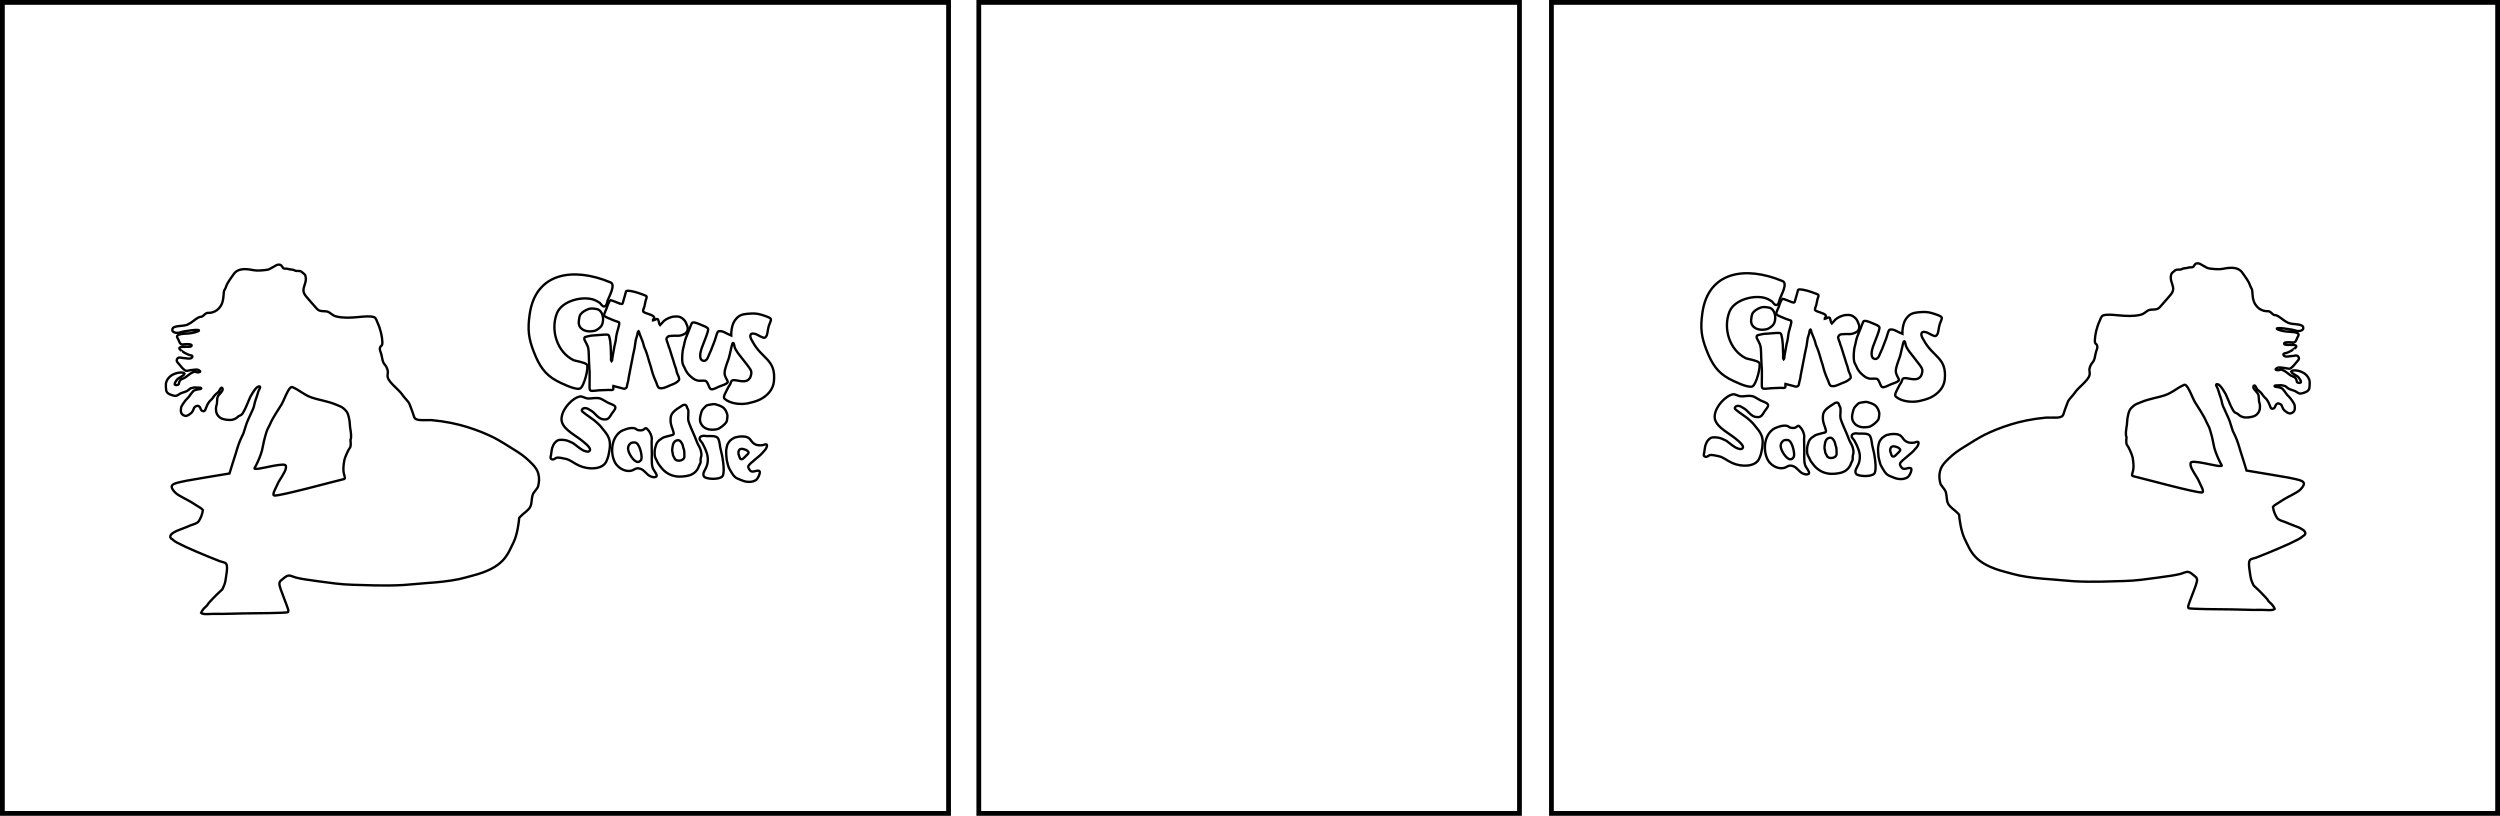 <?xml version="1.0" encoding="UTF-8" standalone="no"?>
<!-- Created with Serif DrawPlus 11, 0, 0, 18 (Jul  5, 11:10:22) (http://www.serif.com) -->
<svg version="1.1" xmlns="http://www.w3.org/2000/svg" xmlns:xlink="http://www.w3.org/1999/xlink" width="699.035" height="228.105">
	<g id="selection" transform="matrix(1,0,0,1,-47.333,-47.333)">
		<g id="dp_group001">
			<g id="dp_group002">
				<path id="dp_path003" fill="none" fill-rule="evenodd" stroke="black" stroke-width="0.667" d="M 545.636,125.883 C 535.444,121.657 525.007,123.183 523.353,134.753 C 522.728,139.132 523.052,141.523 524.523,145.284 C 525.995,149.053 527.557,151.453 530.731,153.192 C 532.027,153.903 535.943,155.811 537.249,155.416 C 538.423,155.063 539.817,149.403 539.229,148.743 C 538.661,148.107 535.891,147.701 535.52,147.519 C 530.928,145.261 529.077,139.177 530.904,134.52 C 532.305,130.949 538.257,129.613 541.313,130.813 C 541.697,130.964 542.445,131.347 542.868,131.667 C 542.969,131.744 543.464,132.643 543.984,132.621 C 544.759,132.592 544.853,131.332 544.961,131.019 C 545.381,129.8 547.401,126.392 545.636,125.883 Z "/>
				<path id="dp_path004" fill="none" fill-rule="evenodd" stroke="black" stroke-width="0.667" d="M 539.676,133.325 C 538.675,133.691 537.833,134.288 537.48,134.783 C 537.183,135.199 537.104,135.735 537.036,136.263 C 536.961,136.856 536.9,137.228 537.077,137.803 C 537.457,139.036 538.92,139.549 540.019,139.531 C 540.496,139.523 541.136,139.467 541.485,139.341 C 542.029,139.148 542.937,138.541 543.287,137.955 C 543.955,136.832 543.932,134.505 542.589,133.603 C 542.152,133.308 541.76,133.323 541.397,133.259 C 540.845,133.161 540.204,133.143 539.676,133.325 Z "/>
				<path id="dp_path005" fill="none" fill-rule="evenodd" stroke="black" stroke-width="0.667" d="M 541.739,140.607 C 541.379,140.623 540.807,140.663 540.449,140.704 C 539.923,140.763 539.467,140.935 538.968,141.025 C 538.405,141.128 538.46,141.624 538.581,141.928 C 538.737,142.323 539.401,143.313 539.58,144.087 C 539.78,144.96 539.739,146.352 539.787,147.167 C 539.823,147.771 539.833,148.376 539.865,148.979 C 539.899,149.596 539.964,150.26 539.984,150.871 C 540.003,151.46 539.987,152.099 539.984,152.643 C 539.98,153.14 539.955,153.653 539.964,154.136 C 539.972,154.56 539.972,154.955 539.967,155.233 C 539.96,155.523 540.072,155.94 540.353,156.007 C 540.804,156.115 542.128,155.899 542.672,155.879 C 543.635,155.843 544.192,155.829 545.153,155.781 C 545.589,155.76 546.524,155.977 546.571,155.492 C 546.608,155.107 546.496,155.052 546.567,154.672 C 547.287,154.837 547.555,154.989 548.215,155.105 C 548.448,155.147 549.041,155.311 549.277,155.395 C 549.571,155.501 549.88,155.412 550.095,155.251 C 550.36,155.052 550.337,154.544 550.437,154.203 C 550.533,153.873 550.627,153.539 550.695,153.204 C 550.763,152.872 550.788,152.531 550.848,152.197 C 550.912,151.832 551.004,151.408 551.081,151.013 C 551.159,150.62 551.235,150.227 551.312,149.832 C 551.413,149.305 551.589,148.4 551.693,147.856 C 551.776,147.425 551.915,146.915 551.936,146.564 C 552.081,145.939 552.323,144.873 552.467,144.087 C 552.604,143.344 552.676,142.452 552.803,141.845 C 552.903,141.368 553.155,140.859 553.228,140.445 C 553.336,139.835 553.291,139.604 553.58,139.455 C 553.748,139.631 553.72,139.9 553.852,140.252 C 554.033,140.735 554.315,141.369 554.497,141.863 C 554.661,142.309 554.891,142.853 554.948,143.216 C 555.025,143.716 555.336,144.327 555.496,144.731 C 555.763,145.407 555.853,145.715 556.011,146.213 C 556.188,146.771 556.403,147.571 556.559,148.081 C 556.681,148.481 556.827,148.873 556.945,149.273 C 557.104,149.811 557.284,150.64 557.515,151.305 C 557.772,152.052 558.179,153.092 558.492,153.752 C 558.744,154.283 558.825,155.125 559.393,155.267 C 559.565,155.308 559.751,155.321 559.943,155.312 C 560.397,155.291 560.885,155.139 561.295,154.944 C 561.508,154.843 562.087,154.637 562.261,154.525 C 562.356,154.465 563.576,154.088 564.065,153.688 C 564.695,153.173 565.028,153.128 564.711,152.173 C 564.681,152.085 564.359,151.432 564.227,151.045 C 564.076,150.605 564.012,150.013 563.808,149.531 C 563.679,149.225 563.576,148.908 563.461,148.508 C 563.417,148.357 563.387,148.191 563.324,148.017 C 562.903,146.84 562.621,145.677 562.391,145.053 C 562.376,145.015 562.253,144.641 562.161,144.327 C 562.091,144.087 562.013,143.875 561.972,143.861 C 561.704,142.609 561.068,141.895 561.392,141.348 C 561.428,141.285 561.696,140.936 561.925,140.867 C 562.264,140.764 562.924,140.788 563.421,140.736 C 564.068,140.668 564.733,140.937 565.808,140.463 C 566.224,140.279 566.683,140.177 567.023,139.536 C 567.209,139.184 567.276,138.543 567.104,138.092 C 566.8,137.297 566.604,136.795 566.261,136.429 C 565.212,135.305 564.424,135.372 563.463,135.42 C 562.503,135.469 561.107,136.133 560.5,136.721 C 560.161,137.049 559.904,137.467 559.531,137.816 C 559.208,137.491 559.243,136.904 559.025,136.353 C 558.789,135.751 558.204,136.38 557.539,136.504 C 557.492,136.135 558.133,135.936 557.816,135.496 C 557.488,135.041 556.879,134.949 556.48,134.765 C 556.14,134.608 555.699,134.529 555.421,134.387 C 555.192,134.269 554.848,134.163 554.816,133.908 C 554.777,133.609 555.087,133.039 555.193,132.597 C 555.308,132.131 555.417,131.592 555.496,131.109 C 555.572,130.643 556.048,130.008 555.667,129.703 C 555.547,129.605 554.92,129.381 554.539,129.244 C 554.035,129.063 553.292,128.776 552.648,128.613 C 551.996,128.449 551.364,128.288 550.631,128.26 C 550.564,128.297 550.124,128.249 550.081,128.437 C 550.028,128.667 549.897,129.152 549.755,129.66 C 549.611,130.175 549.453,130.713 549.355,131.037 C 549.132,131.767 549.271,132.108 548.413,131.844 C 548.121,131.753 547.563,131.491 547.1,131.315 C 546.617,131.132 546.125,130.951 545.797,130.877 C 545.248,131.22 544.769,132.991 544.655,133.232 C 544.589,133.371 544.113,134.464 544.057,134.679 C 543.859,135.452 544.481,135.537 545.991,136.193 C 546.612,136.463 546.887,136.581 547.892,136.901 C 548.52,136.952 548.107,137.913 547.699,139.479 C 547.569,139.877 547.444,140.436 547.376,140.887 C 547.311,141.315 547.264,141.741 547.215,142.121 C 547.159,142.569 546.988,143.064 546.893,143.539 C 546.78,144.103 546.641,144.929 546.539,145.504 C 546.451,145.997 546.361,146.595 546.281,146.987 C 546.221,147.28 546.343,147.591 546.056,147.856 C 545.803,147.539 545.951,147.068 545.927,146.535 C 545.896,145.847 545.868,144.431 545.829,143.732 C 545.805,143.269 545.756,142.748 545.701,142.347 C 545.655,142.001 545.595,141.627 545.503,141.32 C 545.419,141.039 545.413,140.647 545.153,140.511 C 544.875,140.364 544.273,140.433 543.832,140.445 Z "/>
				<path id="dp_path006" fill="none" fill-rule="evenodd" stroke="black" stroke-width="0.667" d="M 568.323,137.279 C 568.184,137.551 567.791,138.603 567.399,139.612 C 567.161,140.224 566.925,140.82 566.747,141.217 C 566.413,141.961 566.275,142.956 566.116,143.581 C 566.001,144.04 565.869,144.439 565.801,144.968 C 565.703,145.732 565.653,146.415 565.663,147.047 C 565.669,147.559 565.673,148.029 565.801,148.497 C 565.929,148.965 566.255,149.4 566.432,149.852 C 566.728,150.612 567.195,151.229 567.661,151.712 C 567.977,152.04 568.383,152.352 568.7,152.593 C 568.991,152.815 569.265,152.98 569.772,153.129 C 570.6,153.373 571.627,153.083 572.136,153.256 C 572.497,153.379 572.773,154.072 572.829,154.169 C 572.899,154.291 573.277,155.488 573.655,155.579 C 574.285,155.732 575.088,155.189 576.044,154.8 C 577.056,154.388 577.839,154.241 578.272,153.696 C 578.416,153.515 578.109,153.035 577.776,152.373 C 577.584,151.992 577.444,151.623 577.429,151.144 C 577.396,149.984 578.317,147.856 578.596,146.984 C 578.813,146.305 578.912,145.592 579.1,144.904 C 579.295,144.196 579.524,142.751 579.759,142.737 C 580.121,142.716 580.097,143.74 580.329,144.211 C 580.561,144.683 580.609,144.74 581.149,145.567 C 581.321,145.831 582.315,147.057 582.819,147.709 C 583.273,148.296 583.843,148.996 584.175,149.473 C 584.415,149.823 584.703,150.228 584.804,150.577 C 584.896,150.893 584.872,151.248 584.783,151.565 C 584.677,151.939 584.633,152.347 584.175,152.815 C 582.679,154.336 579.617,152.163 579.227,153.539 C 578.973,154.431 578.683,154.577 578.501,154.957 C 577.864,156.293 576.836,157.721 577.429,158.236 C 579.052,159.641 581.913,159.917 584.048,159.465 C 585.061,159.251 586.279,158.887 587.073,158.52 C 588.191,158.005 589.151,157.268 589.855,156.404 C 590.565,155.535 590.999,154.536 591.107,153.509 C 591.768,147.24 587.827,147.331 585.183,142.353 C 585.027,142.061 584.479,141.344 584.584,140.652 C 584.719,139.757 586.083,140.257 586.348,140.399 C 588.239,141.405 588.479,141.563 588.964,140.935 C 589.3,140.5 589.32,139.664 589.447,139.165 C 589.549,138.76 589.571,138.332 589.72,137.941 C 590.365,136.256 590.592,136.125 589.72,135.672 C 589.239,135.421 587.588,134.832 586.569,134.664 C 585.595,134.503 584.431,134.575 583.607,134.664 C 582.925,134.737 582.28,134.843 581.621,135.2 C 580.955,135.561 580.212,136.42 579.856,137.248 C 579.464,138.163 579.225,139.577 579.265,140.689 C 577.845,140.132 576.855,139.201 575.669,139.523 C 575.551,139.555 575.36,140.033 575.255,140.311 C 575.101,140.715 574.943,141.407 574.751,141.943 C 574.484,142.692 573.916,144.143 573.648,144.809 C 573.495,145.193 573.317,145.569 573.144,145.944 C 572.955,146.355 572.74,146.973 572.513,147.268 C 572.341,147.492 572.023,147.709 571.789,147.709 C 570.149,147.705 570.669,145.377 571.033,144.305 C 571.108,144.084 571.472,143.132 571.852,142.163 C 572.428,140.696 573.115,138.96 572.767,138.665 C 572.527,138.461 572.339,138.339 572.131,138.233 C 571.788,138.06 571.392,137.937 570.623,137.593 C 569.627,137.147 568.552,136.828 568.323,137.279 Z "/>
				<path id="dp_path007" fill="none" fill-rule="evenodd" stroke="black" stroke-width="0.667" d="M 539.771,159.371 C 539.257,159.148 537.836,158.188 537.376,158.111 C 535.827,157.847 534.959,158.268 533.941,158.141 C 533.235,158.055 532.568,157.439 531.744,157.616 C 530.093,157.972 527.077,160.655 526.787,163.567 C 526.516,166.272 530.101,168.045 531.861,169.392 C 532.401,169.805 535.191,171.795 534.624,172.605 C 534.285,173.089 533.643,172.904 532.837,172.575 C 532.347,172.375 530.64,171.06 530.505,170.936 C 530.001,170.475 529.513,170.341 529.183,170.18 C 528.631,169.912 528.093,169.676 526.907,169.617 C 525.785,169.561 525.463,169.861 524.928,170.432 C 524.676,170.701 524.357,171.32 524.203,171.819 C 524.024,172.396 523.899,173.68 523.856,173.899 C 523.855,173.905 523.576,174.66 523.856,174.876 C 524.4,175.293 524.792,174.947 525.275,174.655 C 525.768,174.356 527.349,174.788 527.953,174.907 C 529.18,175.149 530.213,176.137 531.704,176.797 C 534.383,177.987 538.112,177.848 539.172,175.695 C 539.389,175.252 539.673,174.5 539.771,174.088 C 540.893,169.321 539.715,168.483 537.723,165.989 C 537.24,165.384 536.145,164.435 535.832,164.192 C 535.081,163.611 533.552,162.609 532.991,162.12 C 532.736,161.9 532.256,161.68 532.46,161.261 C 532.783,160.599 533.837,160.811 534.161,161.041 C 534.648,161.388 535.076,161.503 535.643,162.017 C 536.641,162.927 537.397,164.173 539.172,163.94 C 539.985,163.833 540.447,162.749 540.78,162.269 C 541.015,161.931 541.371,161.557 541.631,161.041 C 542.101,160.105 540.779,159.825 539.771,159.371 Z "/>
				<path id="dp_path008" fill="none" fill-rule="evenodd" stroke="black" stroke-width="0.667" d="M 568.516,159.775 C 568.072,159.863 567.18,159.876 566.801,160.279 C 566.357,160.749 565.815,161.181 565.631,161.791 C 565.396,162.571 564.939,163.989 565.389,164.957 C 566.399,167.124 568.795,166.897 569.968,166.672 C 570.652,166.54 572.112,165.365 572.509,164.716 C 572.708,164.388 572.779,163.648 572.811,163.103 C 572.853,162.383 572.285,161.069 571.46,160.541 C 570.857,160.155 569.955,159.88 569.463,159.752 C 569.157,159.672 568.825,159.713 568.516,159.775 Z "/>
				<path id="dp_path009" fill="none" fill-rule="evenodd" stroke="black" stroke-width="0.667" d="M 565.208,168.911 C 565.092,169.087 565.047,169.356 565.105,169.501 C 565.247,169.855 565.624,170.148 565.833,170.504 C 566.164,171.071 566.733,172.205 567.109,173.363 C 567.388,174.225 567.453,175.299 567.257,176.228 C 566.897,177.937 565.719,178.717 566.276,179.761 C 566.719,180.588 570.637,180.755 571.431,179.729 C 572.288,178.623 571.328,173.631 571.007,172.593 C 570.657,171.467 570.773,170.311 570.229,169.253 C 569.781,168.383 567.961,168.603 567.057,168.577 C 566.655,168.565 566.319,168.436 565.853,168.548 C 565.584,168.612 565.324,168.739 565.208,168.911 Z "/>
				<path id="dp_path010" fill="none" fill-rule="evenodd" stroke="black" stroke-width="0.667" d="M 547.237,166.491 C 546.797,166.289 545.812,166.24 544.629,166.672 C 544.095,166.867 543.456,167.077 542.944,167.487 C 540.107,169.753 540.407,174.684 542.148,176.664 C 543.156,177.809 544.712,178.496 546.108,178.188 C 547.004,177.992 547.332,177.293 548.508,177.604 C 549.864,177.961 550.388,179.409 551.635,179.823 C 552.5,180.109 552.697,179.961 552.945,179.883 C 553.393,179.741 553.104,179.192 553.045,179.096 C 552.915,178.88 552.812,178.604 552.481,178.148 C 552.088,177.607 551.916,177.108 551.856,176.212 C 551.791,175.244 551.812,174.712 551.836,173.631 C 551.853,172.791 551.753,170.84 551.775,170.04 C 551.783,169.753 551.915,169.363 551.735,168.689 C 551.632,168.305 551.409,167.74 551.171,167.379 C 551.088,167.253 550.831,166.881 550.504,166.571 C 549.973,166.064 549.859,166.776 549.153,166.955 C 548.843,167.033 548.215,167.005 547.895,166.888 C 547.655,166.799 547.483,166.604 547.237,166.491 Z M 547.156,170.363 C 546.409,170.317 546.001,170.397 545.592,170.941 C 545.324,171.296 545.205,171.757 545.245,172.195 C 545.361,173.465 546.859,175.707 547.881,175.757 C 548.476,175.787 548.865,175.317 548.964,174.851 C 549.167,173.891 548.4,170.42 547.156,170.363 Z "/>
				<path id="dp_path011" fill="none" fill-rule="evenodd" stroke="black" stroke-width="0.667" d="M 560.267,160.117 C 557.96,161.509 557.173,162.344 557.069,163.465 C 557.051,163.668 556.973,164.428 557.131,165.209 C 557.339,166.247 558.156,167.8 557.825,168.155 C 557.647,168.347 555.459,168.707 554.841,169.083 C 553.367,169.979 553.113,170.436 552.725,172.025 C 552.573,172.651 552.573,173.765 552.703,174.296 C 552.78,174.612 552.971,174.925 553.152,175.277 C 553.34,175.643 553.495,176.077 553.752,176.424 C 554.131,176.936 554.767,177.821 555.425,178.349 C 556.156,178.935 556.963,179.451 558.3,179.711 C 559.647,179.973 561.224,179.751 562.172,179.5 C 562.709,179.357 563.097,179.135 563.453,178.895 C 564.132,178.437 564.685,177.679 564.936,176.847 C 565.011,176.596 565.275,176.243 565.349,175.909 C 565.428,175.556 565.312,175.107 565.409,174.729 C 565.611,173.949 565.703,173.717 565.409,172.561 C 565.239,171.887 564.808,171.235 564.485,170.557 C 564.205,169.969 564.016,169.304 563.776,168.769 C 563.197,167.48 562.149,165.088 562.001,164.423 C 561.741,163.259 562.216,161.709 561.819,161.075 C 561.492,160.552 561.58,160.375 561.385,160.117 C 561.072,159.701 560.545,159.949 560.267,160.117 Z M 559.044,169.729 C 557.967,169.825 557.673,170.807 557.563,171.693 C 557.511,172.101 557.464,172.4 557.488,172.693 C 557.507,172.905 557.607,173.247 557.649,173.475 C 557.684,173.66 557.643,173.667 557.695,173.848 C 557.771,174.115 557.897,174.271 558.039,174.536 C 558.119,174.687 558.141,174.911 558.44,175.139 C 558.8,175.415 559.205,175.419 559.549,175.392 C 559.967,175.36 560.523,175.119 560.731,174.748 C 560.951,174.355 560.856,174.14 560.859,173.775 C 560.863,173.315 560.86,172.927 560.792,172.527 C 560.739,172.213 560.633,172.072 560.572,171.857 C 560.52,171.671 560.512,171.451 560.388,171.077 C 560.329,170.899 560.321,170.896 560.273,170.799 C 560.237,170.725 560.197,170.653 560.155,170.581 C 560.084,170.464 559.725,169.679 559.044,169.729 Z "/>
				<path id="dp_path012" fill="none" fill-rule="evenodd" stroke="black" stroke-width="0.667" d="M 573.92,169.536 C 573.672,169.711 573.447,169.931 573.275,170.181 C 573.071,170.481 572.825,170.733 572.691,171.331 C 572.604,171.716 572.503,172.116 572.468,172.561 C 572.428,173.089 572.485,173.64 572.509,174.075 C 572.528,174.439 572.559,174.837 572.609,175.163 C 572.655,175.456 572.735,175.744 572.811,176.031 C 572.909,176.393 573.016,176.923 573.195,177.341 C 573.38,177.775 573.651,178.137 573.92,178.632 C 574.183,179.115 574.52,179.541 574.788,179.823 C 575.325,180.387 576.096,180.531 576.845,180.871 C 578.184,181.48 579.815,181.419 580.717,180.771 C 581.032,180.544 581.188,180.273 581.383,179.923 C 581.776,179.219 581.968,178.359 581.585,178.229 C 580.671,177.919 579.583,179.148 578.828,177.76 C 578.708,177.539 578.499,177.211 578.631,176.88 C 578.944,176.097 582.003,174.081 582.755,172.965 C 582.805,172.891 583.204,172.545 583.4,172.239 C 583.725,171.729 583.873,171.172 583.763,171.008 C 583.679,170.884 583.489,170.865 583.34,170.867 C 583.131,170.871 582.943,171.032 582.633,171.089 C 582.001,171.205 581.073,171.139 580.717,170.968 C 580.053,170.649 579.84,170.453 579.487,169.98 C 579.116,169.483 578.716,168.745 577.168,168.689 C 576.197,168.653 575.591,168.789 575.051,168.931 C 574.637,169.039 574.216,169.328 573.92,169.536 Z M 577.551,172.279 C 577.288,172.199 576.932,172.088 576.684,172.117 C 576.448,172.147 576.195,172.264 576.059,172.46 C 575.752,172.904 575.837,173.533 575.999,173.913 C 576.189,174.364 576.185,174.917 576.68,175.005 C 576.759,175.019 577.004,174.957 577.128,174.861 C 577.397,174.648 578.039,174.013 578.297,173.731 C 578.451,173.564 578.687,173.355 578.68,173.167 C 578.675,172.977 578.447,172.745 578.263,172.6 C 578.075,172.452 577.8,172.355 577.551,172.279 Z "/>
			</g>
			<path id="dp_path013" fill="none" fill-rule="evenodd" stroke="black" stroke-width="0.667" d="M 678.148,203.269 C 680.185,202.511 682.517,201.493 684.608,200.623 C 686.785,199.716 688.551,198.888 690.092,198.069 C 691.039,197.567 691.067,197.307 691.731,196.936 C 692.48,196.079 691.101,195.303 690.124,194.824 C 689.745,194.639 688.081,194.083 686.311,193.312 C 685.652,193.024 684.451,192.827 684.009,192.113 C 683.603,191.456 683.036,190.365 682.875,189.057 C 683.137,188.748 683.419,188.539 683.705,188.373 C 684.261,188.053 684.747,187.737 685.271,187.387 C 687.244,186.068 689.648,185.173 690.596,184.172 C 691.965,182.727 691.684,182.135 690.753,181.745 C 690.117,181.48 688.457,181.112 687.287,180.895 C 684.745,180.423 680.357,179.729 675.501,178.909 C 674.861,176.905 674.517,175.627 673.831,173.584 C 673.759,173.368 673.212,171.397 672.728,170.18 C 672.192,168.832 671.747,168.1 671.656,167.848 C 671.228,166.653 671.06,165.801 670.743,164.98 C 670.179,163.519 669.517,162.327 668.915,160.884 C 668.621,160.184 668.613,159.548 668.284,158.583 C 668.052,157.901 667.763,157.111 667.528,156.251 C 667.373,155.684 666.627,154.789 667.213,154.739 C 667.911,154.724 668.629,155.853 669.009,156.44 C 669.579,157.32 669.839,157.792 670.207,158.772 C 670.629,159.897 671.296,161.325 671.813,162.176 C 671.951,162.4 672.109,162.563 672.285,162.688 C 672.497,162.839 672.776,162.86 672.98,163.027 C 673.163,163.175 673.353,163.34 673.54,163.491 C 673.857,163.748 674.572,164.011 674.808,164.035 C 675.653,164.12 676.451,164.016 677.14,163.845 C 677.775,163.689 678.229,163.437 678.684,162.869 C 679.304,162.092 679.328,161.115 679.188,160.253 C 679.148,160.005 679.024,159.869 679.004,159.655 C 678.929,158.895 678.923,158.307 678.873,157.984 C 678.792,157.455 678.371,157.024 678.015,156.621 C 677.615,156.171 677.18,155.664 677.517,155.18 C 677.891,154.752 678.315,156.048 678.532,156.245 C 679.181,156.837 679.568,157.027 680.187,158.012 C 680.389,158.335 681.003,158.796 681.205,159.119 C 681.696,159.903 681.657,159.857 681.961,160.6 C 682.196,161.173 682.265,161.72 682.875,161.608 C 683.224,161.545 683.368,161.305 683.484,161.036 C 683.652,160.647 683.765,160.197 684.365,160.131 C 685.513,160.312 685.347,161.069 685.743,161.672 C 685.924,161.948 686.177,162.231 686.54,162.457 C 686.88,162.671 687.337,163.063 687.885,162.9 C 688.393,162.751 688.684,162.501 688.863,162.144 C 689.041,161.787 689.021,161.163 688.957,160.757 C 688.897,160.38 688.696,160.049 688.48,159.716 C 687.959,158.911 687.589,158.435 687.161,158.048 C 686.648,157.587 686.415,157.043 685.617,156.125 C 685.261,155.716 684.381,155.592 683.473,155.463 C 682.817,154.995 684.443,155.092 684.591,155.071 C 685.375,154.956 685.736,155.195 685.977,155.199 C 686.421,155.207 686.723,155.677 687.192,155.968 C 687.368,156.076 687.549,156.156 687.731,156.22 C 688.328,156.431 688.827,156.569 689.152,156.724 C 689.335,156.812 690,157.385 690.501,157.385 C 691.056,157.385 692.112,156.991 692.48,156.721 C 692.876,156.432 693.031,156.105 693.076,155.769 C 693.148,155.236 693.183,154.579 693.149,154.076 C 693.089,153.212 692.453,152.269 691.668,151.744 C 690.227,150.783 688.225,150.683 687.96,151.208 C 688.176,151.857 689.777,152.393 690.103,152.917 C 690.357,153.327 691.436,154.649 689.913,154.352 C 689.123,154.207 690.029,153.139 688.296,152.532 C 687.336,152.197 686.803,151.201 685.301,150.704 C 685.025,150.613 684.629,150.88 684.269,150.86 C 683.995,150.839 683.387,150.759 683.727,150.452 C 684.393,149.849 685.139,150.143 685.648,150.169 C 686.465,150.211 687.36,150.548 687.665,150.389 C 688.161,150.131 688.644,149.648 689.209,148.908 C 689.401,148.657 689.672,148.345 689.965,148.025 C 690.207,147.764 690.181,147.388 689.999,147.083 C 689.604,146.5 688.8,146.828 688.707,146.835 C 688.389,146.857 688.097,146.892 687.801,146.928 C 687.38,146.981 687.38,146.985 687.016,147.027 C 685.725,147.173 685.488,146.22 686.153,146.135 C 687.195,146.001 688.581,145.051 688.575,145.032 C 688.549,144.965 689.529,144.555 689.404,144.107 C 689.388,144.049 689.355,144.003 689.308,143.963 C 689.049,143.747 688.357,143.767 687.603,143.772 C 686.709,143.777 685.951,143.839 685.995,143.299 C 686.369,142.811 688.4,143.108 688.485,143.109 C 689.195,143.121 689.421,142.453 689.588,141.975 C 689.741,141.532 690.279,141.005 689.965,140.683 C 689.088,139.781 686.647,140.501 684.136,139.423 C 682.876,138.603 688.511,139.436 689.367,139.801 C 690.109,140.116 691.563,139.716 691.352,138.981 C 691.356,137.732 688.404,138.163 687.193,137.627 C 686.081,137.135 685.189,136.261 684.42,135.799 C 683.439,135.209 683.429,135.603 683.033,135.325 C 682.485,134.944 682.092,134.317 681.457,134.349 C 680.725,134.385 679.784,134.207 678.947,133.557 C 678.425,133.152 677.848,132.444 677.581,131.733 C 677.269,130.904 677.171,130.041 677.077,128.581 C 677.044,128.071 676.667,127.736 676.509,127.227 C 676.081,125.836 674.989,124.608 674.429,123.729 C 673.016,121.509 669.971,122.32 668.66,122.531 C 667.728,122.68 666.437,122.585 665.048,122.397 C 664.373,122.305 664.007,121.913 663.305,121.585 C 663.063,121.473 662.651,121.18 662.491,121.116 C 661.897,120.876 661.667,120.972 661.415,121.019 C 661.225,121.053 661.112,121.257 660.979,121.395 C 660.813,121.565 660.697,121.967 660.424,122.04 C 660.001,122.152 659.848,121.948 658.799,122.272 C 658.507,122.303 658.281,122.327 658.097,122.356 C 657.78,122.405 657.584,122.467 657.368,122.595 C 657.067,122.772 656.651,122.703 656.259,122.723 C 656.009,122.736 655.752,122.765 655.567,122.897 C 655.244,123.127 655.331,123.135 655.072,123.307 C 654.868,123.443 654.545,123.761 654.492,123.907 C 653.965,125.359 654.743,126.499 654.956,127.665 C 655.071,128.291 654.924,128.964 654.299,129.728 C 653.152,131.127 652.107,132.205 651.243,133.223 C 650.447,134.16 649.069,133.745 648.251,134.023 C 647.477,134.284 647.017,135.061 645.904,135.337 C 641.897,136.332 637.535,134.779 635.368,135.544 C 634.839,135.731 634.553,136.795 634.439,137.04 C 633.572,138.896 633.145,140.925 633.085,142.431 C 633.032,143.763 633.588,143.229 633.769,144.145 C 633.879,144.704 633.483,145.359 633.356,145.925 C 633.235,146.467 633.096,147.255 633.008,147.551 C 632.587,148.957 632.247,148.453 631.705,150 C 631.301,151.155 631.859,151.247 631.564,152.321 C 631.161,153.792 628.397,155.729 627.553,157.055 C 626.964,157.979 625.904,158.796 625.528,159.711 C 624.936,161.153 624.615,162.199 624.277,163.205 C 624.055,163.869 623.333,164.049 622.563,164.096 C 622.052,164.127 621.3,164.119 620.667,164.108 C 620.091,164.099 619.613,164.085 619.505,164.096 C 615.447,164.472 612.141,165.204 609.473,166.043 C 606.551,166.961 604.323,167.893 602.277,168.893 C 600.997,169.519 598.096,171.285 595.533,172.929 C 593.837,174.017 592.477,175.237 591.393,176.385 C 590.593,177.232 590.08,177.984 589.808,179.003 C 589.465,180.283 589.624,181.432 589.859,182.408 C 589.985,183.067 591.165,184.135 591.368,184.807 C 591.856,186.428 591.451,187.696 592.503,188.804 C 593.107,189.44 593.491,189.719 593.824,189.985 C 594.055,190.199 594.207,190.292 594.427,190.528 C 594.561,190.672 594.901,190.92 595.12,191.228 C 595.196,192.367 595.656,195.927 596.685,198.005 C 598.421,201.513 599.301,205.004 608.124,207.271 C 609.233,207.555 610.647,207.977 611.78,208.216 C 614.637,208.817 617.96,209.129 620.824,209.319 C 622.721,209.444 625.384,209.748 627.221,209.855 C 632.623,210.167 638.103,209.861 641.244,209.793 C 642.856,209.759 644.465,209.625 646.067,209.445 C 648.307,209.192 652.857,208.549 654.68,208.276 C 655.461,208.159 656.263,207.979 657.003,207.805 C 657.712,207.64 658.495,207.176 659.113,207.239 C 659.732,207.301 660.301,207.853 660.721,208.184 C 661.084,208.469 661.537,208.773 661.635,209.224 C 661.736,209.687 661.505,210.401 661.324,210.961 C 660.931,212.175 659.597,215.428 659.272,216.504 C 659.183,216.797 659.072,217.333 659.365,217.417 C 660.085,217.623 667.477,217.721 671.531,217.733 C 674.016,217.74 677.08,217.939 679.125,217.859 C 680.741,217.796 682.741,218.183 683.379,217.607 C 683.188,217.06 682.783,216.555 682.528,216.283 C 682.095,215.821 681.771,215.717 681.3,214.896 C 681.247,214.804 680.269,213.751 679.125,212.596 C 678.596,212.063 678.144,211.711 677.487,211.052 C 676.768,209.605 676.668,209.068 676.477,207.713 C 676.36,206.868 676.043,205.276 676.257,204.373 C 676.457,203.532 677.167,203.587 678.148,203.269 Z M 657.789,155.073 C 656.067,155.813 654.953,157.037 652.661,157.857 C 651.068,158.428 648.221,158.844 646.033,159.772 C 645.171,160.136 644.472,160.32 643.839,160.872 C 643.468,161.195 643.007,161.631 642.776,162.129 C 642.54,162.635 642.328,163.479 642.191,164.341 C 642.091,164.98 642.123,165.636 642.035,166.156 C 641.829,167.367 641.583,168.983 641.939,169.571 C 641.851,170.645 641.78,171.449 642.132,171.827 C 642.481,172.201 643.521,174.54 643.645,175.241 C 643.937,176.895 643.976,178.059 643.775,178.915 C 643.584,179.727 643.24,180.343 643.743,180.461 C 646.665,181.149 660.984,185.072 662.977,185.036 C 663.944,185.019 662.545,182.823 662.207,181.943 C 661.905,181.156 661.065,179.999 660.947,179.752 C 660.679,179.196 659.553,177.7 659.884,176.724 C 660.185,175.832 666.328,177.527 667.777,177.625 C 668.999,177.709 668.556,177.484 668.141,176.676 C 667.659,175.737 666.839,173.904 666.488,172.536 C 666.18,171.332 666.056,170.211 665.683,168.927 C 665.509,168.331 665.301,167.493 665.071,166.897 C 664.863,166.36 664.475,165.773 664.297,165.351 C 663.471,163.371 662.092,161.459 661.012,159.68 C 660.487,158.817 659.333,155.532 658.433,154.976 C 658.177,154.817 657.864,155.027 657.789,155.073 Z "/>
		</g>
		<g id="dp_group014">
			<path id="dp_path015" fill="none" fill-rule="evenodd" stroke="black" stroke-width="0.667" d="M 108.836,204.272 C 106.783,203.508 104.433,202.483 102.325,201.605 C 100.132,200.692 98.352,199.857 96.799,199.032 C 95.845,198.525 95.817,198.263 95.148,197.889 C 94.392,197.025 95.781,196.244 96.768,195.761 C 97.149,195.575 98.825,195.015 100.611,194.237 C 101.273,193.948 102.484,193.749 102.928,193.029 C 103.339,192.367 103.909,191.268 104.072,189.949 C 103.808,189.637 103.524,189.427 103.236,189.26 C 102.675,188.937 102.187,188.619 101.659,188.267 C 99.669,186.937 97.247,186.035 96.291,185.027 C 94.911,183.569 95.195,182.973 96.132,182.581 C 96.773,182.313 98.447,181.943 99.625,181.724 C 102.188,181.248 106.609,180.549 111.504,179.723 C 112.148,177.704 112.495,176.415 113.187,174.356 C 113.26,174.139 113.811,172.153 114.299,170.925 C 114.837,169.568 115.287,168.829 115.377,168.576 C 115.809,167.371 115.98,166.513 116.299,165.685 C 116.868,164.212 117.533,163.012 118.141,161.557 C 118.436,160.852 118.445,160.212 118.776,159.239 C 119.011,158.551 119.303,157.755 119.539,156.889 C 119.695,156.316 120.447,155.415 119.856,155.364 C 119.152,155.349 118.428,156.488 118.045,157.079 C 117.472,157.965 117.209,158.441 116.839,159.429 C 116.413,160.564 115.741,162.001 115.219,162.859 C 115.081,163.085 114.921,163.249 114.744,163.375 C 114.531,163.527 114.251,163.549 114.044,163.717 C 113.86,163.867 113.668,164.032 113.479,164.185 C 113.16,164.444 112.44,164.709 112.203,164.733 C 111.349,164.819 110.545,164.713 109.852,164.543 C 109.212,164.385 108.753,164.131 108.296,163.557 C 107.671,162.776 107.647,161.789 107.788,160.921 C 107.828,160.672 107.953,160.535 107.973,160.319 C 108.048,159.552 108.056,158.96 108.105,158.636 C 108.187,158.101 108.612,157.668 108.971,157.263 C 109.373,156.808 109.812,156.297 109.471,155.809 C 109.096,155.377 108.668,156.684 108.449,156.883 C 107.795,157.479 107.404,157.669 106.781,158.664 C 106.577,158.989 105.959,159.453 105.755,159.779 C 105.26,160.568 105.299,160.523 104.993,161.271 C 104.757,161.849 104.687,162.4 104.072,162.288 C 103.72,162.224 103.576,161.983 103.459,161.711 C 103.289,161.319 103.175,160.865 102.569,160.797 C 101.413,160.98 101.581,161.744 101.181,162.351 C 100.999,162.629 100.744,162.915 100.379,163.143 C 100.036,163.357 99.575,163.753 99.023,163.589 C 98.511,163.439 98.217,163.188 98.037,162.828 C 97.857,162.468 97.879,161.837 97.943,161.431 C 98.003,161.049 98.205,160.716 98.424,160.38 C 98.949,159.569 99.32,159.089 99.753,158.7 C 100.269,158.235 100.505,157.687 101.309,156.761 C 101.668,156.349 102.555,156.224 103.468,156.095 C 104.131,155.623 102.493,155.721 102.343,155.699 C 101.553,155.583 101.189,155.824 100.945,155.828 C 100.499,155.836 100.195,156.311 99.721,156.603 C 99.544,156.712 99.361,156.792 99.179,156.857 C 98.577,157.069 98.075,157.209 97.747,157.365 C 97.561,157.453 96.891,158.032 96.387,158.032 C 95.828,158.032 94.763,157.633 94.393,157.363 C 93.993,157.071 93.837,156.743 93.792,156.403 C 93.72,155.865 93.684,155.204 93.719,154.697 C 93.779,153.827 94.42,152.876 95.211,152.347 C 96.664,151.377 98.68,151.277 98.947,151.807 C 98.729,152.46 97.116,153.001 96.788,153.529 C 96.532,153.941 95.445,155.275 96.979,154.975 C 97.776,154.829 96.861,153.752 98.609,153.141 C 99.576,152.803 100.113,151.8 101.627,151.299 C 101.905,151.207 102.304,151.476 102.667,151.456 C 102.944,151.435 103.556,151.353 103.215,151.045 C 102.543,150.437 101.791,150.733 101.277,150.759 C 100.455,150.801 99.552,151.141 99.244,150.981 C 98.745,150.721 98.259,150.235 97.688,149.489 C 97.495,149.236 97.223,148.921 96.927,148.6 C 96.684,148.336 96.709,147.956 96.892,147.649 C 97.291,147.063 98.101,147.393 98.196,147.4 C 98.515,147.423 98.809,147.456 99.108,147.493 C 99.532,147.547 99.532,147.551 99.9,147.593 C 101.2,147.74 101.439,146.78 100.769,146.695 C 99.719,146.56 98.321,145.601 98.328,145.583 C 98.353,145.515 97.367,145.101 97.493,144.649 C 97.509,144.592 97.543,144.544 97.589,144.505 C 97.849,144.287 98.547,144.308 99.308,144.312 C 100.208,144.317 100.972,144.38 100.928,143.836 C 100.551,143.344 98.504,143.644 98.419,143.645 C 97.704,143.657 97.475,142.983 97.307,142.501 C 97.152,142.055 96.611,141.524 96.927,141.2 C 97.811,140.291 100.271,141.017 102.801,139.929 C 104.071,139.103 98.393,139.943 97.529,140.311 C 96.781,140.629 95.317,140.225 95.529,139.485 C 95.525,138.225 98.501,138.66 99.721,138.12 C 100.841,137.623 101.74,136.744 102.516,136.277 C 103.504,135.684 103.513,136.08 103.913,135.801 C 104.464,135.416 104.861,134.784 105.501,134.816 C 106.237,134.853 107.188,134.673 108.031,134.019 C 108.556,133.611 109.139,132.897 109.407,132.18 C 109.721,131.345 109.82,130.475 109.916,129.004 C 109.948,128.489 110.329,128.152 110.487,127.639 C 110.919,126.237 112.019,125 112.583,124.113 C 114.008,121.877 117.077,122.693 118.397,122.905 C 119.336,123.057 120.637,122.961 122.037,122.772 C 122.717,122.679 123.087,122.284 123.793,121.955 C 124.037,121.84 124.453,121.545 124.615,121.48 C 125.212,121.24 125.445,121.336 125.7,121.383 C 125.889,121.417 126.004,121.623 126.139,121.761 C 126.305,121.933 126.421,122.339 126.697,122.412 C 127.123,122.524 127.277,122.32 128.335,122.645 C 128.631,122.676 128.856,122.701 129.041,122.731 C 129.363,122.78 129.56,122.841 129.777,122.971 C 130.081,123.151 130.5,123.08 130.895,123.1 C 131.147,123.113 131.405,123.143 131.593,123.275 C 131.919,123.507 131.829,123.515 132.091,123.688 C 132.297,123.825 132.623,124.147 132.675,124.292 C 133.207,125.756 132.423,126.905 132.208,128.08 C 132.092,128.711 132.24,129.391 132.871,130.16 C 134.025,131.569 135.08,132.656 135.951,133.681 C 136.752,134.625 138.14,134.208 138.965,134.488 C 139.744,134.751 140.208,135.535 141.331,135.813 C 145.368,136.815 149.765,135.249 151.948,136.021 C 152.481,136.209 152.768,137.281 152.884,137.529 C 153.759,139.399 154.188,141.444 154.248,142.961 C 154.303,144.304 153.741,143.767 153.56,144.689 C 153.449,145.251 153.848,145.911 153.976,146.483 C 154.097,147.028 154.237,147.823 154.327,148.12 C 154.752,149.539 155.093,149.029 155.639,150.589 C 156.045,151.752 155.485,151.845 155.783,152.929 C 156.188,154.409 158.973,156.363 159.824,157.699 C 160.416,158.629 161.485,159.453 161.864,160.376 C 162.461,161.829 162.784,162.883 163.125,163.897 C 163.349,164.567 164.076,164.747 164.853,164.793 C 165.368,164.825 166.125,164.817 166.764,164.807 C 167.344,164.797 167.824,164.784 167.933,164.793 C 172.024,165.173 175.355,165.911 178.044,166.756 C 180.989,167.681 183.235,168.621 185.296,169.628 C 186.585,170.259 189.509,172.04 192.092,173.696 C 193.801,174.792 195.171,176.023 196.264,177.179 C 197.071,178.032 197.588,178.791 197.863,179.817 C 198.207,181.107 198.047,182.265 197.811,183.248 C 197.683,183.913 196.493,184.989 196.289,185.665 C 195.797,187.3 196.205,188.579 195.147,189.695 C 194.539,190.335 194.151,190.616 193.815,190.885 C 193.581,191.1 193.429,191.193 193.207,191.432 C 193.072,191.576 192.728,191.827 192.508,192.137 C 192.432,193.285 191.968,196.873 190.932,198.967 C 189.181,202.503 188.295,206.02 179.403,208.304 C 178.285,208.591 176.861,209.016 175.719,209.257 C 172.84,209.863 169.492,210.179 166.604,210.368 C 164.693,210.495 162.009,210.801 160.157,210.908 C 154.715,211.223 149.192,210.915 146.027,210.847 C 144.403,210.811 142.78,210.677 141.165,210.496 C 138.909,210.241 134.324,209.593 132.487,209.317 C 131.699,209.2 130.891,209.019 130.145,208.844 C 129.431,208.676 128.643,208.209 128.017,208.272 C 127.395,208.336 126.821,208.892 126.399,209.225 C 126.033,209.513 125.576,209.819 125.477,210.273 C 125.376,210.74 125.607,211.46 125.791,212.024 C 126.188,213.247 127.531,216.525 127.859,217.609 C 127.948,217.905 128.06,218.445 127.764,218.531 C 127.039,218.736 119.589,218.836 115.505,218.848 C 113,218.855 109.912,219.055 107.851,218.975 C 106.223,218.912 104.207,219.301 103.564,218.721 C 103.756,218.171 104.165,217.66 104.421,217.387 C 104.859,216.921 105.185,216.816 105.66,215.989 C 105.713,215.897 106.699,214.835 107.851,213.671 C 108.384,213.133 108.84,212.779 109.503,212.115 C 110.227,210.657 110.328,210.116 110.519,208.751 C 110.639,207.899 110.959,206.295 110.741,205.384 C 110.54,204.537 109.825,204.592 108.836,204.272 Z M 129.352,155.701 C 131.089,156.448 132.211,157.681 134.52,158.508 C 136.125,159.083 138.996,159.503 141.2,160.436 C 142.069,160.804 142.773,160.989 143.412,161.545 C 143.784,161.871 144.249,162.311 144.483,162.812 C 144.72,163.321 144.935,164.173 145.072,165.041 C 145.173,165.685 145.14,166.347 145.229,166.871 C 145.436,168.091 145.685,169.72 145.327,170.312 C 145.415,171.395 145.487,172.205 145.132,172.585 C 144.78,172.963 143.731,175.32 143.607,176.027 C 143.312,177.692 143.273,178.865 143.476,179.728 C 143.668,180.547 144.015,181.168 143.509,181.287 C 140.563,181.98 126.133,185.933 124.125,185.897 C 123.149,185.88 124.56,183.667 124.901,182.779 C 125.205,181.987 126.051,180.82 126.171,180.572 C 126.441,180.011 127.575,178.504 127.241,177.52 C 126.937,176.621 120.748,178.329 119.287,178.429 C 118.056,178.515 118.501,178.287 118.92,177.472 C 119.407,176.527 120.232,174.679 120.585,173.3 C 120.896,172.087 121.021,170.956 121.397,169.663 C 121.572,169.061 121.781,168.219 122.015,167.617 C 122.224,167.076 122.616,166.484 122.793,166.059 C 123.627,164.063 125.016,162.136 126.105,160.344 C 126.635,159.475 127.797,156.164 128.703,155.604 C 128.961,155.444 129.277,155.655 129.352,155.701 Z "/>
			<g id="dp_group016">
				<path id="dp_path017" fill="none" fill-rule="evenodd" stroke="black" stroke-width="0.667" d="M 217.899,126.237 C 207.627,121.979 197.108,123.516 195.443,135.177 C 194.812,139.589 195.139,141.999 196.62,145.789 C 198.104,149.588 199.679,152.007 202.877,153.759 C 204.184,154.475 208.129,156.397 209.445,156 C 210.628,155.644 212.035,149.94 211.441,149.275 C 210.869,148.633 208.077,148.225 207.703,148.041 C 203.076,145.765 201.211,139.635 203.052,134.941 C 204.463,131.343 210.463,129.996 213.541,131.205 C 213.929,131.357 214.683,131.743 215.108,132.065 C 215.211,132.144 215.709,133.049 216.233,133.028 C 217.013,132.997 217.109,131.729 217.217,131.413 C 217.641,130.185 219.676,126.751 217.899,126.237 Z "/>
				<path id="dp_path018" fill="none" fill-rule="evenodd" stroke="black" stroke-width="0.667" d="M 211.892,133.737 C 210.883,134.105 210.035,134.708 209.679,135.207 C 209.379,135.625 209.299,136.165 209.231,136.697 C 209.155,137.295 209.093,137.671 209.272,138.251 C 209.656,139.492 211.129,140.009 212.237,139.991 C 212.717,139.983 213.363,139.927 213.715,139.801 C 214.263,139.605 215.179,138.995 215.529,138.403 C 216.204,137.271 216.181,134.925 214.828,134.017 C 214.387,133.72 213.992,133.735 213.627,133.671 C 213.069,133.572 212.424,133.553 211.892,133.737 Z "/>
				<path id="dp_path019" fill="none" fill-rule="evenodd" stroke="black" stroke-width="0.667" d="M 213.969,141.076 C 213.608,141.091 213.031,141.132 212.671,141.173 C 212.14,141.233 211.681,141.405 211.177,141.497 C 210.611,141.601 210.667,142.1 210.788,142.407 C 210.945,142.804 211.615,143.804 211.795,144.581 C 211.997,145.463 211.955,146.865 212.003,147.687 C 212.039,148.295 212.051,148.904 212.083,149.513 C 212.116,150.135 212.181,150.803 212.201,151.419 C 212.22,152.013 212.205,152.656 212.201,153.205 C 212.199,153.707 212.172,154.224 212.181,154.709 C 212.191,155.137 212.191,155.535 212.184,155.816 C 212.177,156.107 212.291,156.528 212.573,156.596 C 213.028,156.704 214.363,156.487 214.912,156.465 C 215.881,156.429 216.443,156.416 217.412,156.368 C 217.851,156.347 218.793,156.565 218.84,156.076 C 218.877,155.688 218.764,155.633 218.836,155.249 C 219.561,155.416 219.832,155.569 220.496,155.687 C 220.731,155.728 221.329,155.893 221.568,155.979 C 221.864,156.085 222.175,155.996 222.392,155.833 C 222.659,155.632 222.636,155.121 222.736,154.777 C 222.833,154.445 222.927,154.108 222.996,153.771 C 223.064,153.435 223.091,153.092 223.149,152.756 C 223.215,152.388 223.308,151.96 223.385,151.563 C 223.464,151.167 223.54,150.769 223.617,150.372 C 223.72,149.843 223.897,148.929 224.003,148.381 C 224.085,147.947 224.225,147.433 224.248,147.079 C 224.393,146.449 224.636,145.375 224.781,144.583 C 224.919,143.833 224.993,142.935 225.121,142.324 C 225.221,141.843 225.475,141.329 225.548,140.913 C 225.657,140.297 225.612,140.065 225.904,139.913 C 226.072,140.092 226.044,140.363 226.179,140.719 C 226.361,141.204 226.644,141.844 226.828,142.341 C 226.993,142.791 227.225,143.339 227.281,143.705 C 227.36,144.209 227.673,144.824 227.833,145.232 C 228.103,145.913 228.193,146.223 228.353,146.725 C 228.532,147.288 228.748,148.095 228.905,148.608 C 229.028,149.011 229.176,149.405 229.295,149.809 C 229.456,150.351 229.637,151.187 229.868,151.857 C 230.128,152.609 230.537,153.657 230.853,154.323 C 231.108,154.857 231.189,155.707 231.763,155.848 C 231.935,155.892 232.123,155.905 232.315,155.896 C 232.773,155.873 233.265,155.72 233.679,155.524 C 233.892,155.423 234.476,155.215 234.652,155.101 C 234.747,155.041 235.977,154.661 236.471,154.257 C 237.104,153.739 237.441,153.693 237.12,152.732 C 237.091,152.643 236.767,151.985 236.633,151.595 C 236.481,151.152 236.417,150.555 236.211,150.069 C 236.08,149.761 235.976,149.441 235.861,149.037 C 235.817,148.885 235.787,148.719 235.724,148.543 C 235.299,147.357 235.015,146.185 234.783,145.556 C 234.768,145.517 234.644,145.141 234.551,144.824 C 234.48,144.583 234.401,144.368 234.36,144.355 C 234.091,143.095 233.449,142.373 233.776,141.823 C 233.812,141.76 234.083,141.407 234.313,141.337 C 234.655,141.233 235.32,141.257 235.821,141.205 C 236.473,141.137 237.144,141.408 238.227,140.931 C 238.645,140.745 239.108,140.643 239.451,139.996 C 239.639,139.643 239.705,138.995 239.532,138.541 C 239.227,137.74 239.028,137.235 238.684,136.865 C 237.625,135.733 236.831,135.8 235.864,135.849 C 234.896,135.899 233.488,136.567 232.877,137.16 C 232.536,137.491 232.276,137.911 231.9,138.263 C 231.576,137.936 231.609,137.344 231.392,136.789 C 231.153,136.181 230.564,136.816 229.893,136.941 C 229.845,136.568 230.492,136.369 230.172,135.925 C 229.843,135.467 229.228,135.375 228.825,135.188 C 228.483,135.029 228.039,134.951 227.759,134.807 C 227.528,134.688 227.181,134.581 227.149,134.324 C 227.111,134.024 227.421,133.448 227.529,133.003 C 227.644,132.533 227.756,131.991 227.835,131.504 C 227.912,131.035 228.391,130.393 228.007,130.087 C 227.885,129.989 227.255,129.763 226.869,129.624 C 226.363,129.441 225.613,129.152 224.964,128.989 C 224.308,128.824 223.669,128.661 222.932,128.633 C 222.865,128.671 222.42,128.623 222.377,128.811 C 222.324,129.043 222.192,129.532 222.048,130.044 C 221.903,130.563 221.745,131.105 221.645,131.432 C 221.421,132.167 221.56,132.511 220.697,132.244 C 220.403,132.153 219.839,131.889 219.372,131.712 C 218.887,131.527 218.391,131.345 218.061,131.269 C 217.507,131.616 217.024,133.4 216.909,133.644 C 216.843,133.783 216.363,134.884 216.308,135.101 C 216.107,135.88 216.735,135.967 218.256,136.627 C 218.881,136.899 219.159,137.019 220.171,137.341 C 220.804,137.392 220.387,138.361 219.976,139.939 C 219.847,140.341 219.72,140.904 219.651,141.357 C 219.585,141.789 219.539,142.22 219.489,142.601 C 219.432,143.052 219.26,143.551 219.165,144.031 C 219.051,144.599 218.911,145.432 218.808,146.011 C 218.719,146.508 218.629,147.109 218.548,147.504 C 218.487,147.8 218.611,148.113 218.32,148.381 C 218.065,148.061 218.215,147.587 218.191,147.049 C 218.159,146.356 218.131,144.928 218.093,144.225 C 218.068,143.759 218.019,143.233 217.964,142.829 C 217.916,142.481 217.856,142.103 217.764,141.795 C 217.679,141.511 217.673,141.116 217.412,140.977 C 217.131,140.831 216.524,140.9 216.08,140.913 Z "/>
				<path id="dp_path020" fill="none" fill-rule="evenodd" stroke="black" stroke-width="0.667" d="M 240.76,137.721 C 240.62,137.996 240.224,139.056 239.829,140.072 C 239.591,140.689 239.352,141.291 239.172,141.691 C 238.836,142.44 238.696,143.443 238.537,144.072 C 238.421,144.536 238.289,144.936 238.22,145.471 C 238.12,146.24 238.071,146.929 238.08,147.565 C 238.087,148.081 238.091,148.556 238.22,149.027 C 238.349,149.499 238.677,149.936 238.855,150.392 C 239.153,151.159 239.624,151.78 240.093,152.267 C 240.413,152.597 240.821,152.912 241.141,153.156 C 241.433,153.377 241.711,153.545 242.221,153.696 C 243.055,153.941 244.089,153.648 244.603,153.823 C 244.968,153.947 245.245,154.645 245.303,154.744 C 245.373,154.865 245.753,156.072 246.135,156.164 C 246.769,156.319 247.579,155.771 248.541,155.379 C 249.561,154.964 250.351,154.816 250.787,154.267 C 250.932,154.083 250.624,153.6 250.288,152.933 C 250.095,152.548 249.953,152.177 249.939,151.695 C 249.904,150.527 250.833,148.381 251.113,147.503 C 251.332,146.817 251.432,146.1 251.621,145.407 C 251.817,144.693 252.049,143.236 252.285,143.223 C 252.651,143.201 252.627,144.232 252.86,144.708 C 253.095,145.183 253.144,145.24 253.687,146.073 C 253.86,146.34 254.861,147.576 255.369,148.233 C 255.827,148.824 256.401,149.529 256.735,150.012 C 256.977,150.363 257.268,150.772 257.371,151.123 C 257.463,151.441 257.437,151.8 257.348,152.12 C 257.243,152.495 257.199,152.907 256.735,153.377 C 255.228,154.912 252.144,152.721 251.749,154.108 C 251.493,155.007 251.201,155.155 251.019,155.537 C 250.376,156.883 249.34,158.323 249.939,158.841 C 251.573,160.257 254.456,160.536 256.608,160.08 C 257.629,159.864 258.856,159.497 259.657,159.128 C 260.783,158.608 261.751,157.865 262.46,156.995 C 263.176,156.119 263.613,155.112 263.721,154.077 C 264.388,147.76 260.416,147.852 257.751,142.835 C 257.595,142.541 257.043,141.819 257.148,141.12 C 257.284,140.219 258.659,140.724 258.927,140.867 C 260.831,141.881 261.073,142.039 261.563,141.407 C 261.901,140.968 261.921,140.125 262.049,139.623 C 262.152,139.215 262.175,138.783 262.324,138.389 C 262.973,136.691 263.203,136.56 262.324,136.103 C 261.839,135.851 260.176,135.256 259.149,135.087 C 258.167,134.924 256.995,134.996 256.164,135.087 C 255.476,135.161 254.827,135.265 254.163,135.627 C 253.491,135.991 252.743,136.856 252.384,137.691 C 251.988,138.612 251.748,140.039 251.788,141.159 C 250.357,140.597 249.359,139.659 248.165,139.983 C 248.045,140.016 247.853,140.497 247.747,140.777 C 247.592,141.184 247.432,141.881 247.239,142.421 C 246.969,143.177 246.397,144.639 246.128,145.311 C 245.972,145.699 245.795,146.076 245.62,146.455 C 245.429,146.868 245.212,147.492 244.984,147.788 C 244.811,148.015 244.489,148.233 244.253,148.233 C 242.601,148.229 243.127,145.883 243.492,144.803 C 243.567,144.58 243.935,143.62 244.317,142.644 C 244.897,141.165 245.589,139.416 245.239,139.119 C 244.997,138.913 244.808,138.789 244.599,138.684 C 244.253,138.509 243.853,138.385 243.079,138.039 C 242.075,137.588 240.992,137.268 240.76,137.721 Z "/>
				<path id="dp_path021" fill="none" fill-rule="evenodd" stroke="black" stroke-width="0.667" d="M 217.436,159.985 C 216.919,159.76 215.487,158.793 215.023,158.715 C 213.461,158.449 212.587,158.873 211.561,158.747 C 210.849,158.659 210.177,158.039 209.348,158.217 C 207.684,158.576 204.644,161.279 204.351,164.213 C 204.077,166.94 207.692,168.727 209.465,170.084 C 210.009,170.501 212.821,172.505 212.249,173.323 C 211.908,173.811 211.261,173.624 210.449,173.292 C 209.955,173.089 208.235,171.764 208.1,171.64 C 207.591,171.176 207.099,171.04 206.765,170.879 C 206.209,170.608 205.668,170.369 204.472,170.311 C 203.341,170.255 203.016,170.556 202.479,171.132 C 202.224,171.404 201.903,172.028 201.748,172.529 C 201.568,173.112 201.441,174.407 201.399,174.625 C 201.397,174.632 201.115,175.393 201.399,175.611 C 201.947,176.031 202.34,175.683 202.828,175.388 C 203.325,175.087 204.919,175.521 205.527,175.641 C 206.763,175.887 207.805,176.881 209.307,177.548 C 212.005,178.745 215.765,178.607 216.833,176.436 C 217.052,175.991 217.339,175.232 217.436,174.816 C 218.568,170.013 217.38,169.167 215.372,166.655 C 214.885,166.045 213.783,165.089 213.467,164.844 C 212.711,164.259 211.169,163.248 210.603,162.756 C 210.348,162.533 209.863,162.312 210.068,161.891 C 210.395,161.223 211.457,161.436 211.784,161.668 C 212.273,162.019 212.705,162.133 213.276,162.653 C 214.283,163.568 215.044,164.824 216.833,164.591 C 217.653,164.483 218.117,163.391 218.453,162.907 C 218.689,162.565 219.048,162.189 219.311,161.668 C 219.785,160.725 218.452,160.443 217.436,159.985 Z "/>
				<path id="dp_path022" fill="none" fill-rule="evenodd" stroke="black" stroke-width="0.667" d="M 246.404,160.392 C 245.957,160.48 245.057,160.495 244.676,160.9 C 244.229,161.375 243.683,161.809 243.497,162.424 C 243.26,163.211 242.799,164.64 243.253,165.616 C 244.271,167.799 246.685,167.571 247.868,167.343 C 248.557,167.211 250.029,166.025 250.428,165.372 C 250.629,165.041 250.701,164.296 250.733,163.745 C 250.776,163.02 250.203,161.697 249.372,161.164 C 248.764,160.775 247.853,160.497 247.359,160.369 C 247.051,160.289 246.716,160.331 246.404,160.392 Z "/>
				<path id="dp_path023" fill="none" fill-rule="evenodd" stroke="black" stroke-width="0.667" d="M 243.071,169.599 C 242.953,169.777 242.908,170.047 242.967,170.195 C 243.109,170.551 243.491,170.845 243.701,171.205 C 244.035,171.776 244.608,172.919 244.987,174.087 C 245.268,174.955 245.335,176.036 245.136,176.973 C 244.773,178.696 243.585,179.483 244.148,180.535 C 244.593,181.367 248.543,181.535 249.341,180.501 C 250.205,179.385 249.239,174.355 248.915,173.311 C 248.563,172.175 248.68,171.011 248.132,169.945 C 247.68,169.067 245.847,169.289 244.935,169.263 C 244.529,169.251 244.191,169.121 243.721,169.233 C 243.451,169.299 243.188,169.425 243.071,169.599 Z "/>
				<path id="dp_path024" fill="none" fill-rule="evenodd" stroke="black" stroke-width="0.667" d="M 224.96,167.16 C 224.517,166.957 223.525,166.908 222.332,167.343 C 221.793,167.539 221.149,167.752 220.635,168.164 C 217.776,170.448 218.077,175.417 219.832,177.412 C 220.848,178.567 222.416,179.259 223.823,178.949 C 224.725,178.751 225.056,178.047 226.241,178.36 C 227.608,178.72 228.136,180.179 229.392,180.596 C 230.264,180.884 230.464,180.735 230.713,180.656 C 231.164,180.513 230.873,179.96 230.815,179.864 C 230.681,179.645 230.579,179.368 230.245,178.908 C 229.849,178.363 229.676,177.86 229.615,176.957 C 229.549,175.983 229.572,175.445 229.595,174.356 C 229.613,173.509 229.511,171.543 229.533,170.737 C 229.543,170.448 229.675,170.055 229.493,169.376 C 229.389,168.989 229.165,168.419 228.924,168.055 C 228.841,167.929 228.581,167.555 228.253,167.241 C 227.717,166.731 227.603,167.447 226.892,167.628 C 226.579,167.707 225.945,167.679 225.624,167.56 C 225.381,167.471 225.208,167.273 224.96,167.16 Z M 224.88,171.063 C 224.127,171.017 223.715,171.097 223.303,171.645 C 223.033,172.003 222.912,172.468 222.952,172.909 C 223.069,174.189 224.58,176.448 225.609,176.499 C 226.209,176.529 226.603,176.056 226.701,175.585 C 226.905,174.617 226.132,171.12 224.88,171.063 Z "/>
				<path id="dp_path025" fill="none" fill-rule="evenodd" stroke="black" stroke-width="0.667" d="M 238.091,160.737 C 235.767,162.14 234.975,162.981 234.869,164.112 C 234.851,164.315 234.772,165.081 234.931,165.869 C 235.14,166.913 235.965,168.479 235.632,168.837 C 235.451,169.031 233.245,169.395 232.624,169.772 C 231.137,170.675 230.883,171.136 230.492,172.737 C 230.337,173.368 230.339,174.491 230.469,175.027 C 230.547,175.345 230.739,175.66 230.921,176.015 C 231.111,176.383 231.267,176.821 231.525,177.171 C 231.908,177.687 232.549,178.579 233.213,179.112 C 233.948,179.701 234.761,180.221 236.109,180.484 C 237.465,180.748 239.056,180.523 240.012,180.271 C 240.552,180.127 240.943,179.903 241.303,179.66 C 241.987,179.2 242.544,178.436 242.796,177.597 C 242.872,177.345 243.137,176.988 243.213,176.652 C 243.292,176.296 243.176,175.844 243.273,175.463 C 243.477,174.677 243.569,174.444 243.273,173.279 C 243.101,172.599 242.668,171.941 242.343,171.259 C 242.06,170.667 241.869,169.996 241.628,169.457 C 241.044,168.157 239.988,165.747 239.839,165.077 C 239.577,163.903 240.055,162.341 239.656,161.703 C 239.327,161.175 239.415,160.996 239.219,160.737 C 238.903,160.319 238.372,160.568 238.091,160.737 Z M 236.859,170.424 C 235.773,170.52 235.477,171.511 235.365,172.404 C 235.315,172.815 235.267,173.116 235.292,173.411 C 235.309,173.625 235.411,173.969 235.453,174.199 C 235.489,174.385 235.448,174.392 235.5,174.575 C 235.576,174.843 235.703,175.001 235.845,175.268 C 235.927,175.42 235.951,175.645 236.249,175.875 C 236.613,176.153 237.021,176.157 237.368,176.131 C 237.788,176.099 238.348,175.855 238.559,175.481 C 238.781,175.085 238.685,174.869 238.688,174.501 C 238.692,174.037 238.689,173.647 238.62,173.243 C 238.567,172.927 238.461,172.785 238.4,172.569 C 238.345,172.381 238.339,172.159 238.213,171.783 C 238.155,171.601 238.145,171.6 238.097,171.501 C 238.061,171.428 238.021,171.355 237.977,171.283 C 237.907,171.165 237.547,170.373 236.859,170.424 Z "/>
				<path id="dp_path026" fill="none" fill-rule="evenodd" stroke="black" stroke-width="0.667" d="M 251.851,170.229 C 251.6,170.405 251.375,170.627 251.201,170.88 C 250.995,171.181 250.747,171.436 250.612,172.039 C 250.524,172.427 250.423,172.829 250.388,173.279 C 250.347,173.811 250.405,174.365 250.428,174.803 C 250.448,175.169 250.479,175.572 250.531,175.9 C 250.576,176.196 250.656,176.485 250.733,176.775 C 250.832,177.14 250.94,177.673 251.12,178.096 C 251.305,178.532 251.58,178.897 251.851,179.396 C 252.116,179.881 252.455,180.312 252.725,180.596 C 253.268,181.164 254.044,181.309 254.799,181.652 C 256.148,182.267 257.791,182.204 258.701,181.551 C 259.017,181.323 259.175,181.049 259.372,180.697 C 259.768,179.987 259.961,179.121 259.575,178.989 C 258.653,178.677 257.557,179.916 256.797,178.517 C 256.675,178.295 256.465,177.964 256.599,177.631 C 256.913,176.841 259.996,174.809 260.753,173.685 C 260.804,173.609 261.207,173.261 261.404,172.953 C 261.732,172.44 261.881,171.879 261.771,171.713 C 261.685,171.588 261.495,171.568 261.343,171.571 C 261.133,171.575 260.944,171.737 260.632,171.795 C 259.995,171.912 259.06,171.844 258.701,171.672 C 258.032,171.352 257.817,171.155 257.461,170.676 C 257.088,170.176 256.683,169.433 255.124,169.376 C 254.145,169.34 253.535,169.477 252.989,169.62 C 252.573,169.728 252.149,170.02 251.851,170.229 Z M 255.509,172.993 C 255.244,172.912 254.887,172.8 254.636,172.831 C 254.399,172.86 254.143,172.979 254.005,173.176 C 253.696,173.623 253.783,174.259 253.945,174.64 C 254.137,175.095 254.133,175.652 254.632,175.741 C 254.711,175.755 254.959,175.693 255.083,175.596 C 255.355,175.381 256.001,174.741 256.261,174.457 C 256.417,174.288 256.653,174.077 256.648,173.888 C 256.643,173.699 256.413,173.463 256.227,173.317 C 256.037,173.168 255.76,173.071 255.509,172.993 Z "/>
			</g>
		</g>
		<path id="dp_path027" fill="none" fill-rule="evenodd" stroke="black" stroke-width="1.333" d="M 48,48 L 312.565,48 L 312.565,274.771 L 48,274.771 Z "/>
		<path id="dp_path028" fill="none" fill-rule="evenodd" stroke="black" stroke-width="1.333" d="M 481.135,48 L 745.7,48 L 745.7,274.771 L 481.135,274.771 Z "/>
		<path id="dp_path029" fill="none" fill-rule="evenodd" stroke="black" stroke-width="1.333" d="M 321.019,48 L 472.199,48 L 472.199,274.769 L 321.019,274.769 Z "/>
	</g>
</svg>